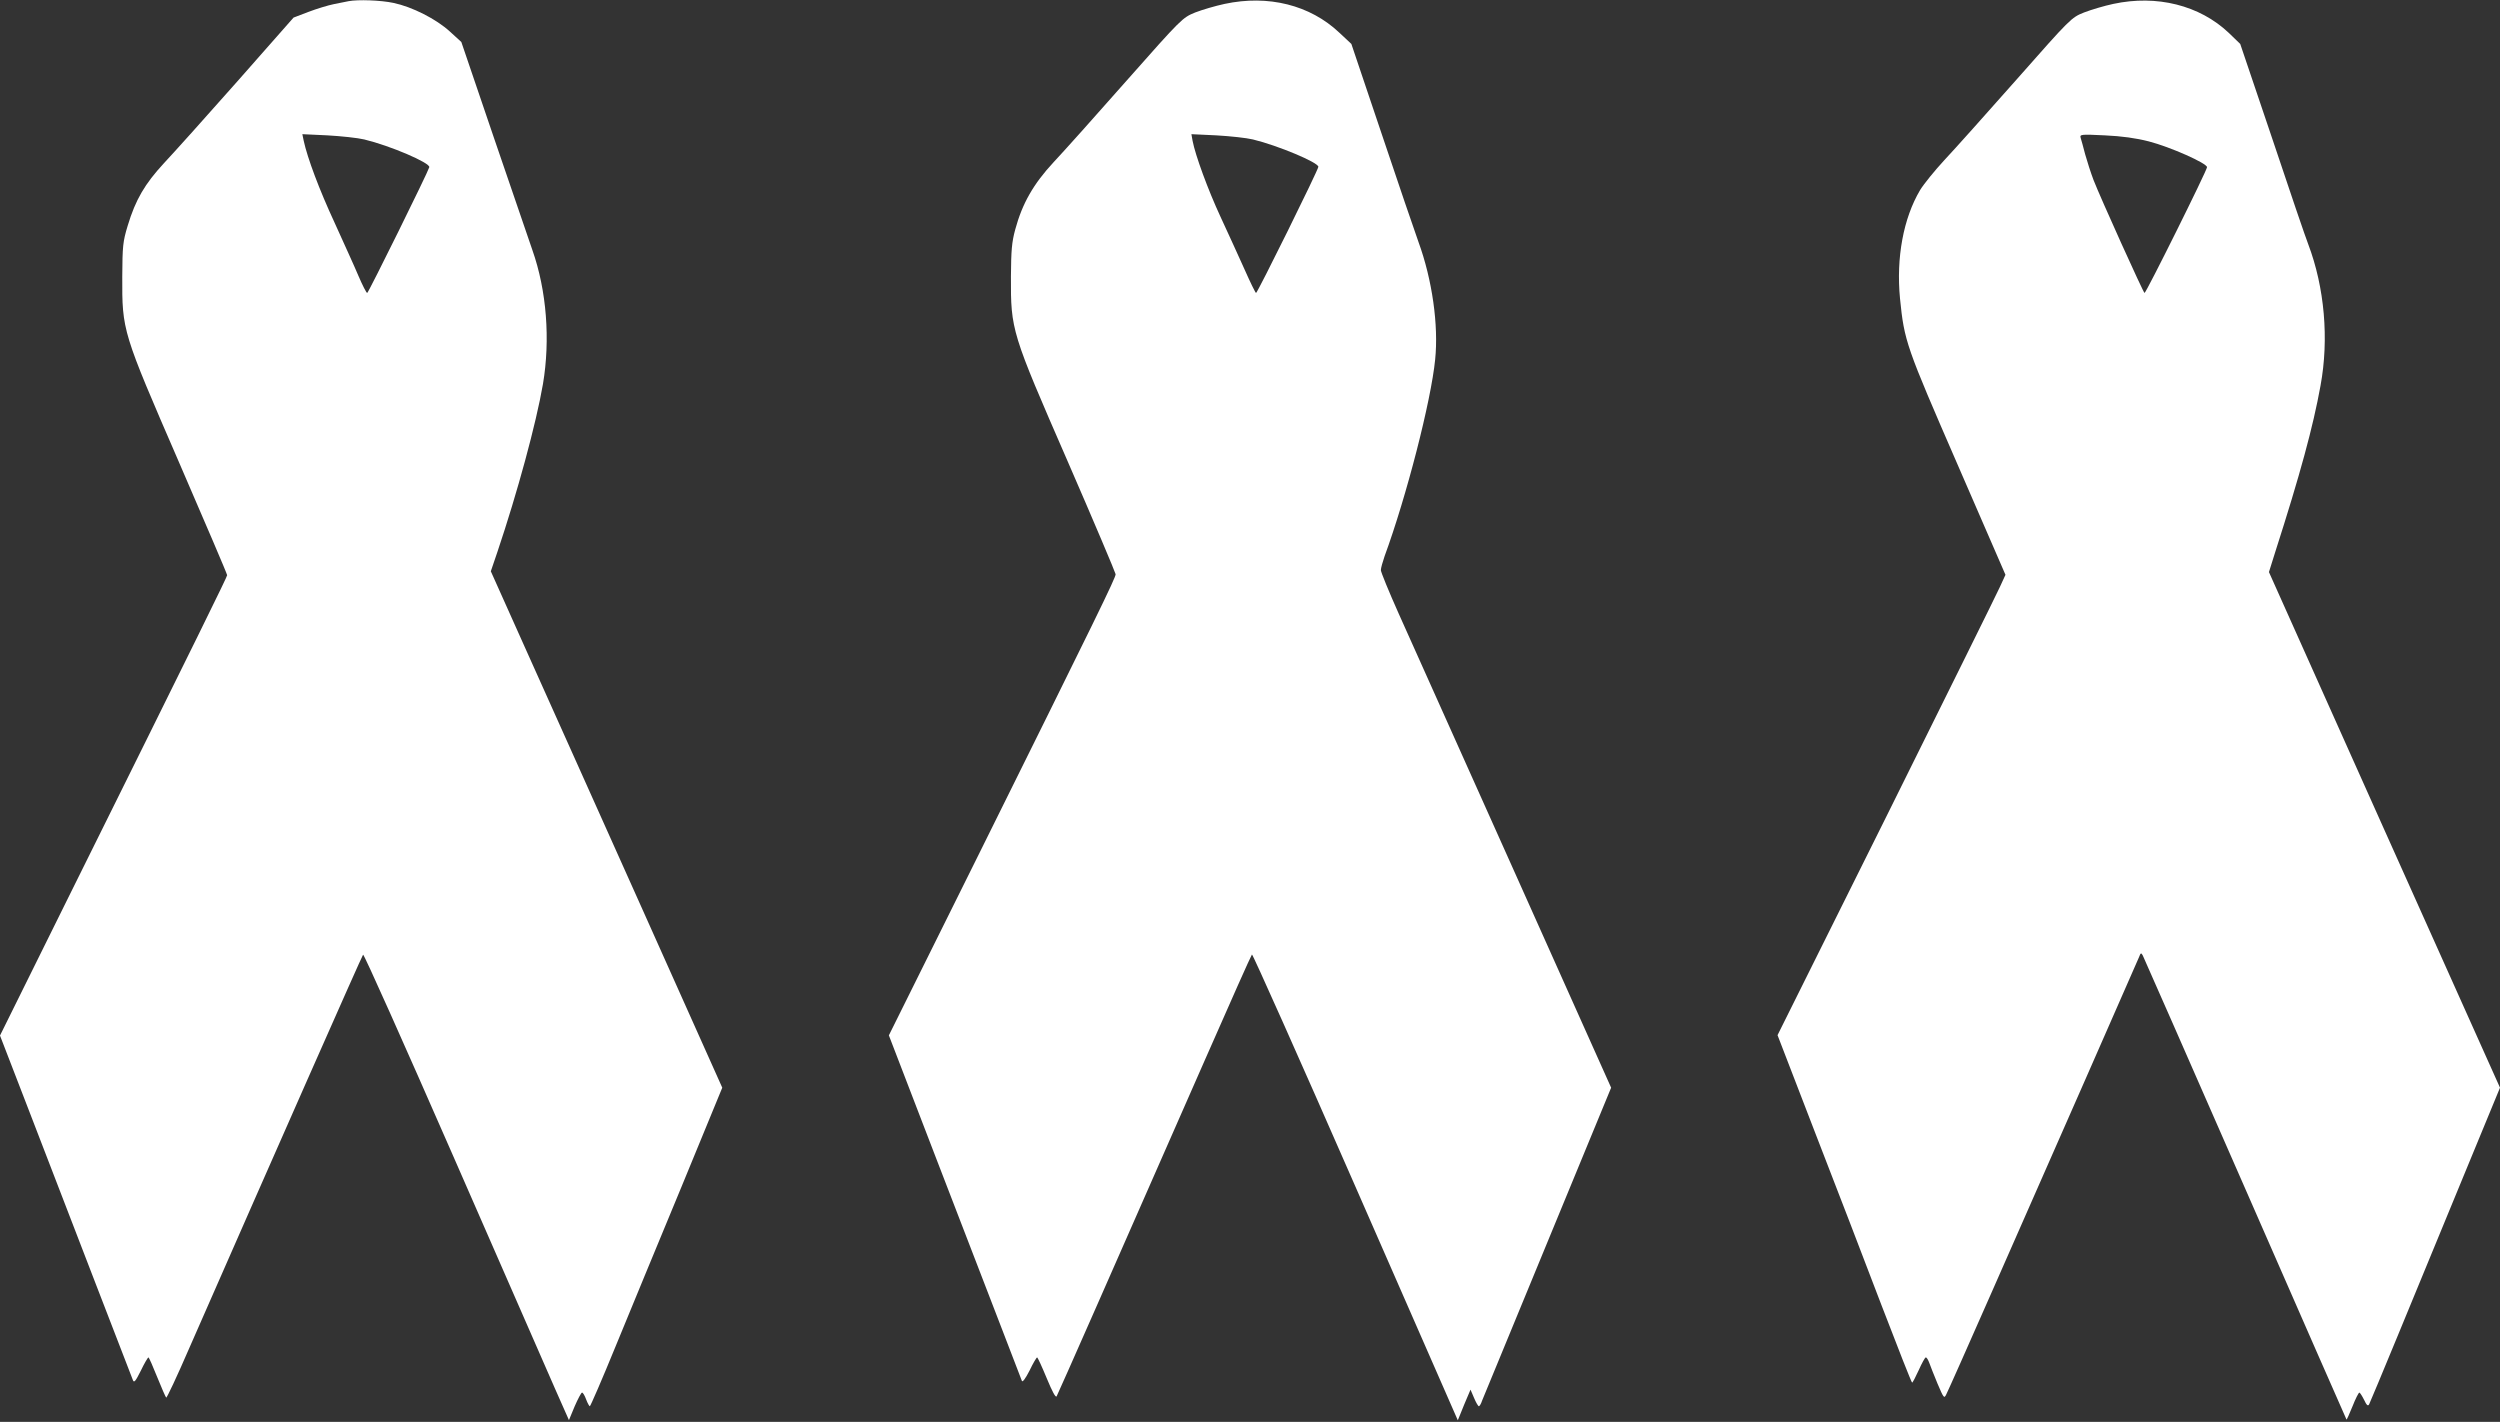 <?xml version="1.0" standalone="no"?>
<!DOCTYPE svg PUBLIC "-//W3C//DTD SVG 20010904//EN"
 "http://www.w3.org/TR/2001/REC-SVG-20010904/DTD/svg10.dtd">
<svg version="1.0" xmlns="http://www.w3.org/2000/svg"
 width="1280pt" height="728pt" viewBox="0 0 1280 728"
 preserveAspectRatio="xMidYMid meet">
<rect x="0" y="0" width="1280" height="728" fill="#333333" stroke="none"/>
<g transform="translate(0,728) scale(0.1,-0.1)"
fill="#ffffff" stroke="none">
<path d="M1785 7274 c-11 -2 -45 -9 -75 -15 -30 -6 -89 -24 -131 -40 l-76 -29
-289 -328 c-159 -180 -328 -368 -375 -418 -97 -105 -145 -186 -185 -319 -25
-82 -27 -105 -28 -260 -1 -280 0 -282 291 -953 135 -312 246 -571 246 -577 -1
-10 -129 -271 -817 -1658 l-346 -699 149 -386 c82 -213 233 -605 336 -872 103
-267 191 -494 195 -505 6 -17 13 -9 41 47 18 38 36 68 39 68 3 0 23 -46 45
-101 22 -55 43 -102 46 -105 3 -2 56 110 116 249 441 1005 886 2013 892 2019
4 5 211 -459 461 -1030 249 -570 485 -1108 523 -1195 l70 -158 29 70 c17 39
34 71 38 71 5 0 14 -16 21 -35 7 -19 16 -35 19 -35 3 0 63 138 132 307 70 170
221 537 337 816 l209 508 -415 927 c-229 510 -495 1105 -593 1322 l-177 395
34 100 c102 303 198 656 233 859 38 226 19 478 -54 685 -18 53 -108 314 -199
581 l-165 485 -58 53 c-71 65 -194 127 -289 147 -65 14 -183 18 -230 9z m80
-708 c133 -32 338 -120 333 -142 -6 -24 -312 -644 -318 -644 -4 0 -24 39 -45
88 -20 48 -76 170 -122 272 -78 168 -139 331 -158 419 l-7 34 128 -6 c71 -4
156 -13 189 -21z"/>
<path d="M6270 7260 c-47 -10 -115 -30 -151 -44 -65 -27 -68 -29 -350 -348
-156 -177 -325 -366 -375 -419 -103 -111 -160 -211 -196 -344 -18 -66 -21
-109 -22 -240 -1 -277 2 -285 290 -946 135 -310 245 -571 246 -579 1 -17 -96
-215 -710 -1453 l-451 -908 243 -632 c134 -348 286 -742 338 -877 52 -135 97
-252 100 -260 3 -9 18 11 39 52 18 38 36 68 39 68 3 0 25 -48 49 -106 29 -70
46 -102 51 -93 8 14 300 677 760 1724 128 292 236 534 240 538 3 4 242 -531
530 -1189 l524 -1196 32 79 33 78 18 -42 c10 -24 21 -43 25 -43 3 0 11 12 16
28 6 15 157 382 336 815 l325 788 -498 1112 c-274 612 -540 1204 -590 1316
-50 112 -91 212 -91 222 0 10 9 42 19 71 112 305 238 795 259 1007 18 176 -15
409 -85 601 -19 52 -104 302 -189 555 l-155 460 -62 58 c-149 141 -363 195
-587 147z m145 -694 c128 -31 335 -118 335 -140 0 -15 -312 -646 -319 -646 -3
0 -30 55 -60 123 -30 67 -85 187 -122 267 -64 138 -129 315 -143 389 l-6 34
127 -6 c71 -4 155 -13 188 -21z"/>
<path d="M10820 7260 c-47 -10 -114 -30 -150 -44 -65 -26 -69 -30 -345 -343
-154 -174 -320 -360 -370 -413 -49 -53 -105 -122 -124 -153 -86 -145 -123
-347 -103 -555 22 -220 31 -244 295 -851 l245 -564 -28 -61 c-15 -34 -278
-564 -583 -1179 l-556 -1117 190 -493 c105 -270 259 -671 342 -889 84 -219
154 -397 157 -397 3 0 18 29 34 64 16 36 32 65 36 65 5 0 12 -12 18 -28 5 -15
24 -62 42 -106 32 -75 34 -78 45 -55 7 13 112 249 233 524 121 275 338 768
482 1095 144 327 266 606 272 620 8 22 11 23 19 8 5 -9 241 -547 525 -1195
283 -648 517 -1179 518 -1181 2 -1 15 29 31 68 15 38 31 70 35 70 3 0 14 -17
24 -37 13 -28 20 -34 26 -23 4 8 71 168 148 355 77 187 226 548 331 803 l191
463 -592 1320 -591 1320 32 102 c128 399 194 642 232 852 44 239 21 503 -63
725 -12 30 -95 273 -184 540 l-164 485 -59 57 c-149 141 -368 196 -591 148z
m182 -704 c109 -28 298 -112 298 -132 0 -16 -312 -644 -320 -644 -6 1 -226
488 -261 578 -14 37 -33 96 -43 132 -9 36 -20 74 -23 84 -5 18 0 19 123 13 88
-4 160 -14 226 -31z"/>
</g>
</svg>
